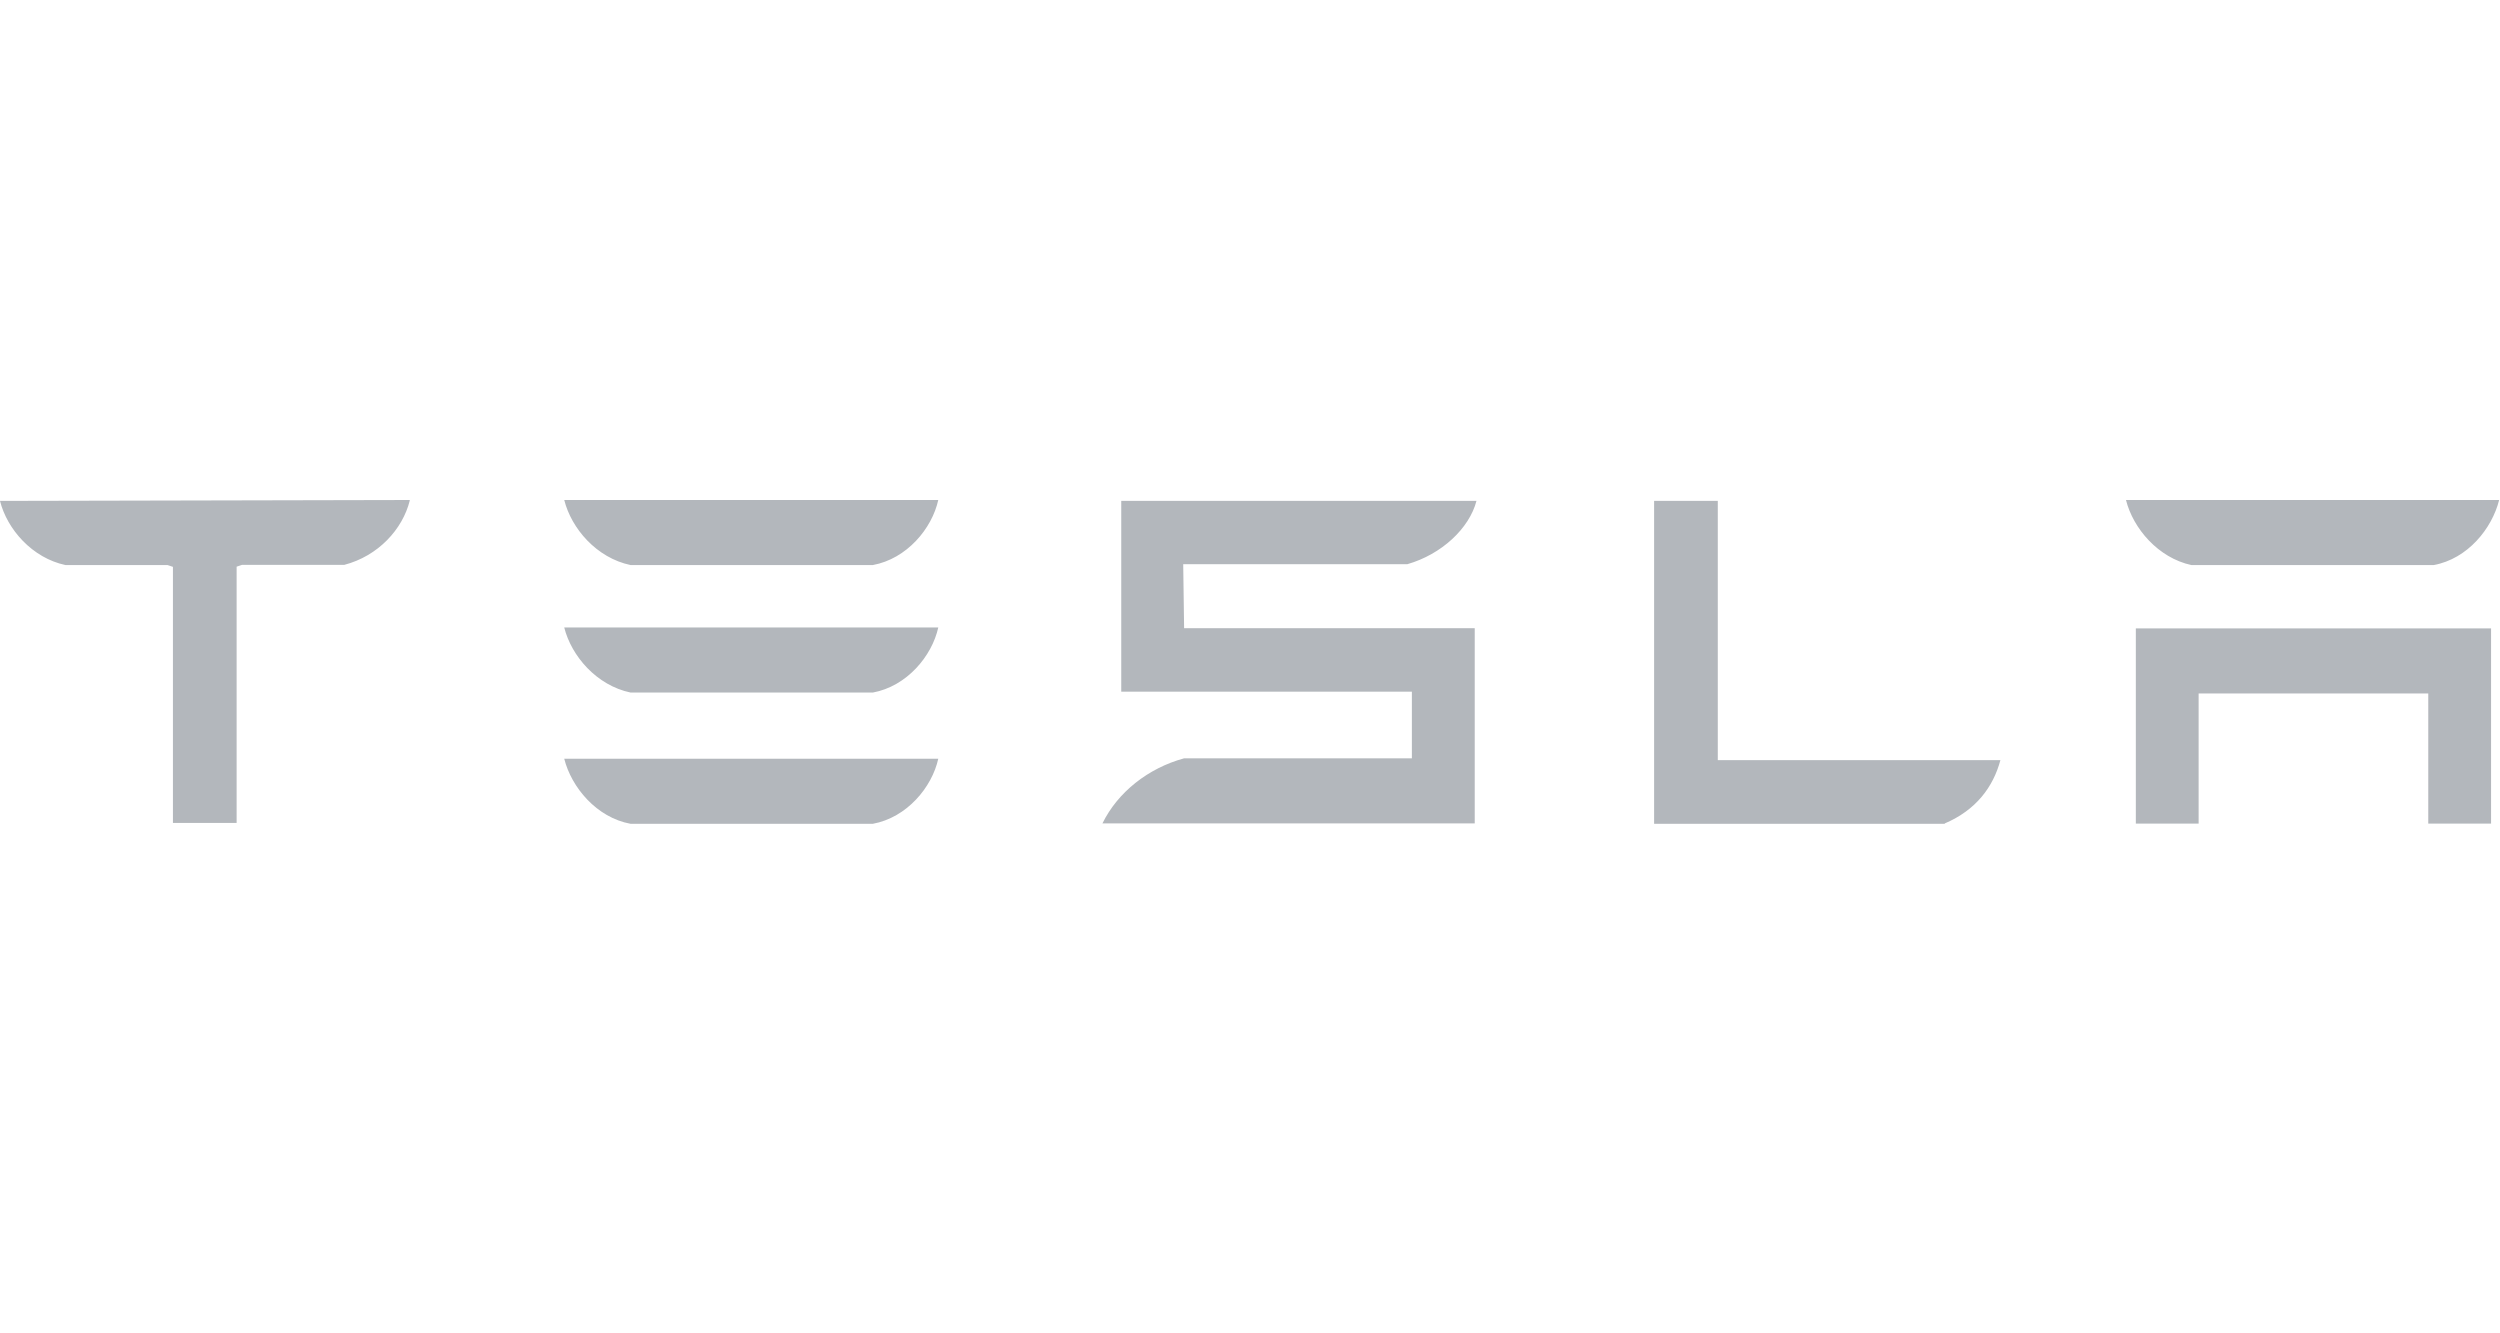 <svg xmlns="http://www.w3.org/2000/svg" width="120" height="64" fill="#b3b7bc" xmlns:v="https://vecta.io/nano"><path d="M102.52 30.162v9.37h3.014v-6.247h11.023v6.247h3.014v-9.37h-17.05zm2.67-3.038h11.626c1.636-.3 2.8-1.754 3.143-3.124h-17.912c.345 1.37 1.55 2.78 3.143 3.124zm-11.84 12.4c1.507-.642 2.325-1.754 2.67-3.038H82.454V24.043h-3.057v15.5h13.95zM56.792 27.08h10.764c1.636-.47 2.97-1.712 3.315-3.038H53.82V33.2h13.95v3.2H56.835c-1.722.47-3.186 1.626-3.918 3.124h17.87v-9.37h-13.95l-.043-3.08zm-26.523.043h11.625c1.636-.3 2.842-1.754 3.143-3.124H27.083c.345 1.37 1.55 2.78 3.186 3.124zm0 6.12h11.625c1.636-.3 2.842-1.754 3.143-3.124H27.083c.345 1.37 1.55 2.78 3.186 3.124zm0 6.3h11.625c1.636-.3 2.842-1.754 3.143-3.124H27.083c.345 1.37 1.55 2.824 3.186 3.124zM0 24.043c.344 1.37 1.55 2.74 3.143 3.08h4.9l.258.086V39.5h3.057V27.2l.258-.086h4.908c1.636-.428 2.8-1.712 3.143-3.08V24L0 24.043z"/></svg>